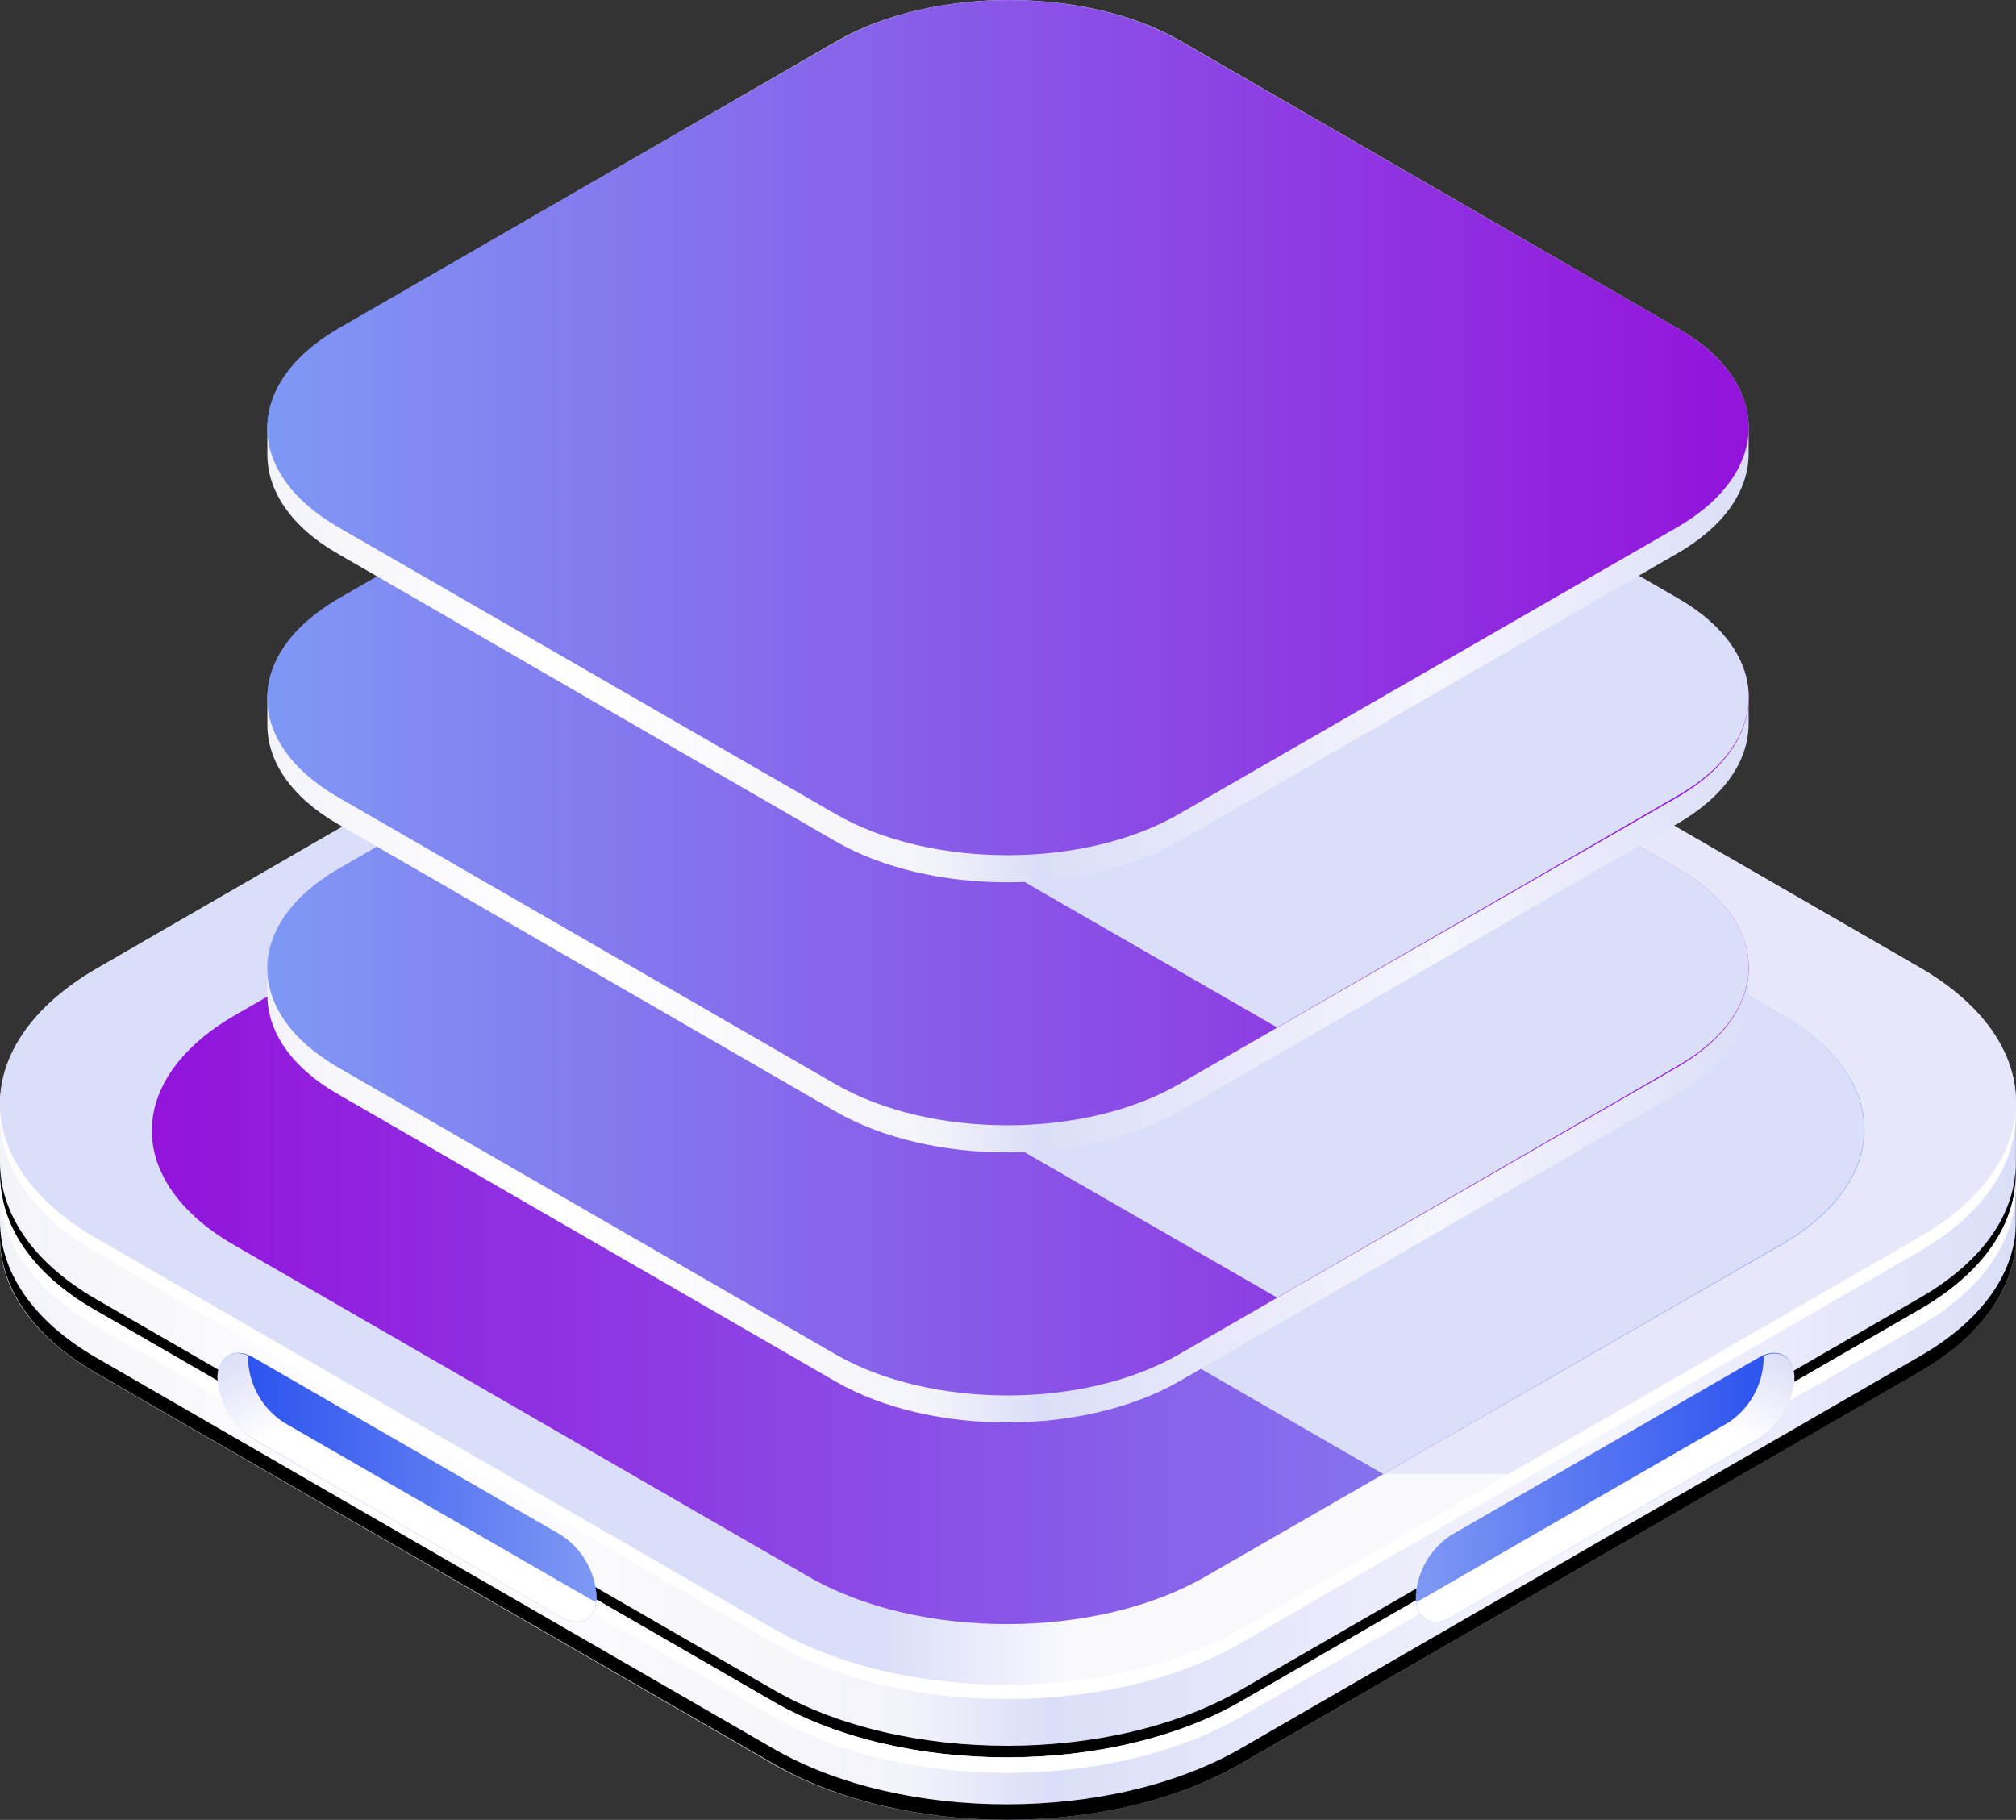 <svg xmlns="http://www.w3.org/2000/svg" xmlns:xlink="http://www.w3.org/1999/xlink" width="121.85" height="110" viewBox="0 0 121.85 110"><rect x="0" y="0" width="121.85" height="110" fill="#333333" stroke="none"/><defs><linearGradient id="a" x1="0.01" y1="70.74" x2="121.85" y2="70.74" gradientUnits="userSpaceOnUse"><stop offset="0" stop-color="#f3f3fa"/><stop offset="0.19" stop-color="#fff"/><stop offset="0.45" stop-color="#f3f3fa"/><stop offset="0.52" stop-color="#dbdef8"/><stop offset="0.79" stop-color="#f5f5fd"/><stop offset="1" stop-color="#dbdef8"/></linearGradient><linearGradient id="b" y1="66.66" x2="121.85" y2="66.66" gradientUnits="userSpaceOnUse"><stop offset="0.44" stop-color="#dbdef8"/><stop offset="0.53" stop-color="#f8f8fd"/></linearGradient><linearGradient id="c" x1="9.18" y1="68.29" x2="112.67" y2="68.29" gradientUnits="userSpaceOnUse"><stop offset="0" stop-color="#9313db"/><stop offset="1" stop-color="#7f98f4"/></linearGradient><linearGradient id="d" x1="13.2" y1="89.9" x2="36.06" y2="89.9" gradientUnits="userSpaceOnUse"><stop offset="0" stop-color="#264eee"/><stop offset="1" stop-color="#7f98f4"/></linearGradient><linearGradient id="e" x1="18.17" y1="79.42" x2="30.48" y2="100.74" gradientUnits="userSpaceOnUse"><stop offset="0" stop-color="#dbdef8"/><stop offset="0.22" stop-color="#fff"/><stop offset="1" stop-color="#fff"/></linearGradient><linearGradient id="f" x1="-1829.12" y1="89.9" x2="-1806.27" y2="89.9" gradientTransform="matrix(-1, 0, 0, 1, -1720.7, 0)" xlink:href="#d"/><linearGradient id="g" x1="-1824.15" y1="79.42" x2="-1811.84" y2="100.74" gradientTransform="matrix(-1, 0, 0, 1, -1720.7, 0)" xlink:href="#e"/><linearGradient id="h" x1="16.16" y1="59.31" x2="105.69" y2="59.31" xlink:href="#a"/><linearGradient id="i" x1="105.69" y1="58.5" x2="16.16" y2="58.5" xlink:href="#c"/><linearGradient id="j" x1="16.16" y1="42.99" x2="105.69" y2="42.99" xlink:href="#a"/><linearGradient id="k" x1="105.69" y1="42.17" x2="16.16" y2="42.17" xlink:href="#c"/><linearGradient id="l" x1="16.16" y1="26.66" x2="105.69" y2="26.66" xlink:href="#a"/><linearGradient id="m" x1="105.69" y1="25.85" x2="16.16" y2="25.85" xlink:href="#c"/></defs><g style="isolation:isolate"><path d="M121.85,66.66h0c0-3-1.92-5.93-5.83-8.19L75.11,34.85c-7.79-4.49-20.43-4.48-28.24,0l-41,23.68C1.91,60.83,0,63.83,0,66.82v7.92c-.06,3,1.88,6,5.82,8.27l40.91,23.62c7.79,4.49,20.43,4.48,28.24,0l41-23.68c3.88-2.24,5.83-5.17,5.86-8.11h0Z" style="fill:url(#a)"/><path d="M5.83,82.07l40.91,23.62c7.79,4.5,20.43,4.49,28.24,0L116,82c4-2.29,5.9-5.3,5.85-8.29v.94c0,3-1.89,6-5.85,8.29L75,106.61c-7.81,4.51-20.45,4.52-28.24,0L5.83,83C1.88,80.73,0,77.73,0,74.74v-.95C0,76.79,1.88,79.79,5.83,82.07Z" style="mix-blend-mode:overlay"/><path d="M5.83,74.77,46.74,98.39c7.79,4.49,20.43,4.49,28.24,0l41-23.68c4-2.29,5.9-5.29,5.85-8.29v.95c0,3-1.89,6-5.85,8.29L75,99.31c-7.81,4.51-20.45,4.52-28.24,0L5.83,75.71C1.88,73.43,0,70.43,0,67.43v-.94C0,69.48,1.88,72.49,5.83,74.77Z" style="fill:#fff"/><path d="M116,78.47,75,102.14c-7.81,4.51-20.45,4.51-28.24,0L5.83,78.54C1.88,76.26,0,73.26,0,70.26v.68H0C0,74,1.88,77,5.83,79.23l40.91,23.62c7.79,4.5,20.43,4.49,28.24,0l41-23.67c4-2.29,5.9-5.3,5.85-8.3h0v-.68C121.89,73.17,120,76.18,116,78.47Z" style="mix-blend-mode:overlay"/><path d="M5.83,79.23l40.91,23.62c7.79,4.5,20.43,4.49,28.24,0l41-23.67c4-2.29,5.9-5.3,5.85-8.3v1c0,3-1.89,6-5.85,8.29L75,103.77c-7.81,4.51-20.45,4.52-28.24,0L5.83,80.18C1.88,77.89,0,74.89,0,71.9V71C0,74,1.88,77,5.83,79.23Z" style="fill:#fff"/><path d="M5.83,74.85c-7.79-4.5-7.77-11.8,0-16.3l41-23.68c7.81-4.5,20.45-4.51,28.24,0L116,58.47c7.79,4.5,7.78,11.8,0,16.31L75,98.45c-7.81,4.51-20.45,4.52-28.24,0Z" style="fill:url(#b)"/><path d="M14.14,75.25c-6.62-3.82-6.61-10,0-13.85L49,41.3c6.63-3.83,17.37-3.84,24,0l34.74,20.06c6.62,3.82,6.61,10,0,13.85L72.86,95.29c-6.63,3.83-17.37,3.84-24,0Z" style="fill:url(#c)"/><path d="M13.2,83.3A4.73,4.73,0,0,0,15.35,87L33.91,97.74c1.18.68,2.15.13,2.15-1.24h0a4.77,4.77,0,0,0-2.15-3.72L15.35,82.07c-1.19-.69-2.15-.13-2.15,1.23Z" style="fill:url(#d)"/><path d="M35.74,96.69,17.19,86A4.75,4.75,0,0,1,15,82.26a3,3,0,0,1,0-.32c-1.05-.45-1.86.11-1.86,1.36A4.73,4.73,0,0,0,15.35,87L33.91,97.74c1.08.62,2,.2,2.12-.92A1.85,1.85,0,0,1,35.74,96.69Z" style="fill:url(#e)"/><path d="M108.43,83.3A4.74,4.74,0,0,1,106.27,87L87.72,97.74c-1.19.68-2.15.13-2.15-1.24h0a4.75,4.75,0,0,1,2.15-3.72l18.56-10.71c1.18-.69,2.15-.13,2.15,1.23Z" style="fill:url(#f)"/><path d="M85.88,96.69,104.44,86a4.75,4.75,0,0,0,2.15-3.72,2.91,2.91,0,0,0,0-.32c1-.45,1.87.11,1.87,1.36A4.74,4.74,0,0,1,106.27,87L87.72,97.74c-1.09.62-2,.2-2.12-.92A2.28,2.28,0,0,0,85.88,96.69Z" style="fill:url(#g)"/><path d="M116,58.47,90.61,43.8a15.82,15.82,0,0,0-2.46,1.14l-4.42,2.55,24,13.85c6.62,3.82,6.61,10,0,13.85L83.6,89.09h7.59L116,74.78C123.8,70.27,123.81,63,116,58.47Z" style="fill:#dbdef8;opacity:0.6;mix-blend-mode:multiply"/><path d="M107.71,61.34l-24-13.85L58,62.33c-5.74,3.31-5.75,8.68,0,12L83.6,89.09l24.09-13.9C114.32,71.36,114.33,65.16,107.71,61.34Z" style="fill:#dbdef8;mix-blend-mode:multiply"/><path d="M105.69,58.5h0c0-2.18-1.41-4.36-4.28-6L71.35,35.13c-5.72-3.31-15-3.3-20.75,0L20.47,52.54c-2.86,1.64-4.29,3.8-4.31,6h0v0h0v1.6h0c0,2.18,1.41,4.36,4.28,6L50.5,83.5c5.73,3.31,15,3.3,20.76,0l30.12-17.4c2.86-1.64,4.29-3.8,4.31-6h0Z" style="fill:url(#h)"/><path d="M20.44,64.52c-5.72-3.31-5.71-8.67,0-12L50.6,35.14c5.74-3.31,15-3.32,20.75,0l30.06,17.35c5.72,3.31,5.71,8.67,0,12L71.26,81.86c-5.74,3.31-15,3.32-20.76,0Z" style="fill:url(#i)"/><path d="M101.41,52.48,77.31,38.57l-24.19,14c-5.73,3.31-5.75,8.67,0,12L77.19,78.43l24.19-14C107.12,61.15,107.13,55.79,101.41,52.48Z" style="fill:#dbdef8;mix-blend-mode:multiply"/><path d="M105.69,42.17h0c0-2.18-1.41-4.36-4.28-6L71.35,18.8c-5.72-3.3-15-3.3-20.75,0L20.47,36.21c-2.86,1.65-4.29,3.8-4.31,6h0v0h0v1.61h0c0,2.17,1.41,4.35,4.28,6L50.5,67.18c5.73,3.3,15,3.3,20.76,0l30.12-17.39c2.86-1.65,4.29-3.81,4.31-6h0Z" style="fill:url(#j)"/><path d="M20.44,48.19c-5.72-3.3-5.71-8.67,0-12L50.6,18.82c5.74-3.32,15-3.32,20.75,0l30.06,17.36c5.72,3.3,5.71,8.66,0,12L71.26,65.53c-5.74,3.31-15,3.32-20.76,0Z" style="fill:url(#k)"/><path d="M101.41,36.16,77.31,22.24l-24.19,14c-5.73,3.31-5.75,8.68,0,12L77.19,62.1l24.19-14C107.12,44.82,107.13,39.46,101.41,36.16Z" style="fill:#dbdef8;mix-blend-mode:multiply"/><path d="M105.69,25.85h0c0-2.18-1.41-4.36-4.28-6L71.35,2.47c-5.72-3.3-15-3.29-20.75,0L20.47,19.88c-2.86,1.65-4.29,3.81-4.31,6h0v0h0v1.6h0c0,2.18,1.41,4.36,4.28,6L50.5,50.85c5.73,3.31,15,3.3,20.76,0l30.12-17.4c2.86-1.65,4.29-3.8,4.31-6h0Z" style="fill:url(#l)"/><path d="M20.44,31.86c-5.72-3.3-5.71-8.67,0-12L50.6,2.49c5.74-3.31,15-3.32,20.75,0l30.06,17.36c5.72,3.3,5.71,8.67,0,12L71.26,49.2c-5.74,3.32-15,3.32-20.76,0Z" style="fill:url(#m)"/></g></svg>
